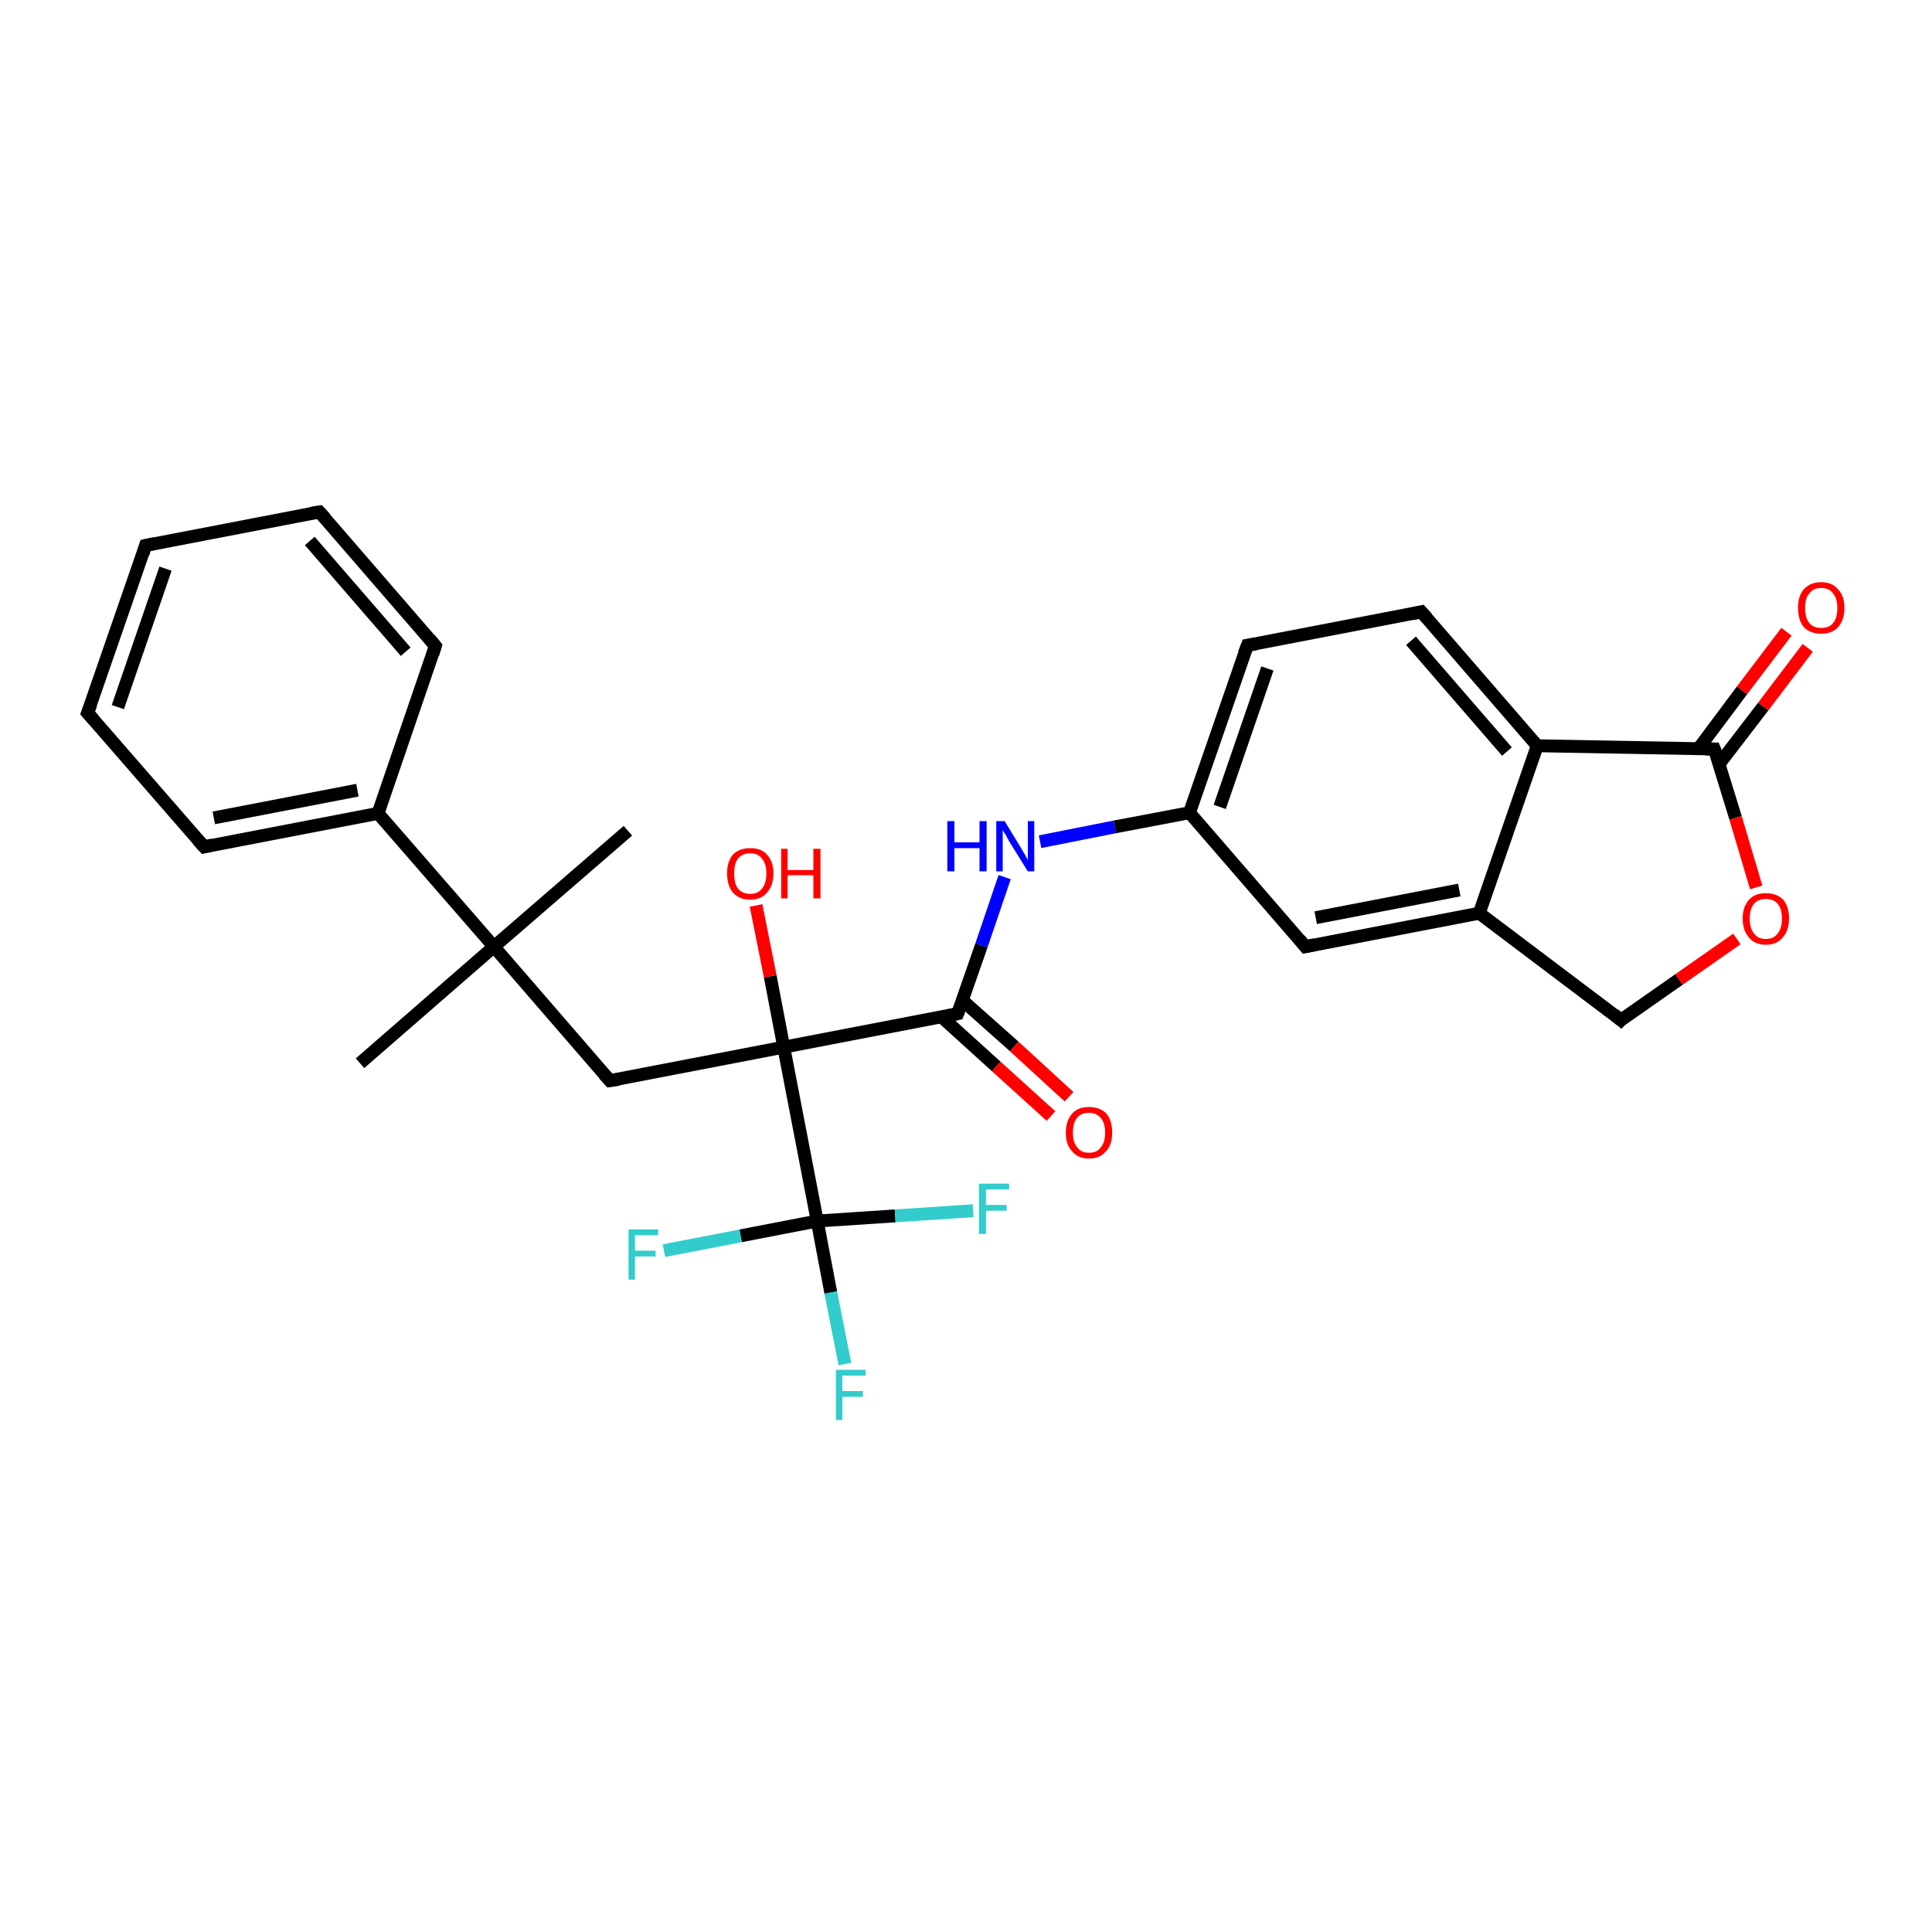 <?xml version='1.0' encoding='iso-8859-1'?>
<svg version='1.1' baseProfile='full'
              xmlns='http://www.w3.org/2000/svg'
                      xmlns:rdkit='http://www.rdkit.org/xml'
                      xmlns:xlink='http://www.w3.org/1999/xlink'
                  xml:space='preserve'
width='300px' height='300px' viewBox='0 0 300 300'>
<!-- END OF HEADER -->
<rect style='opacity:1.0;fill:#FFFFFF;stroke:none' width='300.0' height='300.0' x='0.0' y='0.0'> </rect>
<path class='bond-0 atom-0 atom-1' d='M 97.5,129.0 L 76.7,147.0' style='fill:none;fill-rule:evenodd;stroke:#000000;stroke-width:2.0px;stroke-linecap:butt;stroke-linejoin:miter;stroke-opacity:1' />
<path class='bond-1 atom-1 atom-2' d='M 76.7,147.0 L 55.9,165.1' style='fill:none;fill-rule:evenodd;stroke:#000000;stroke-width:2.0px;stroke-linecap:butt;stroke-linejoin:miter;stroke-opacity:1' />
<path class='bond-2 atom-1 atom-3' d='M 76.7,147.0 L 94.7,167.8' style='fill:none;fill-rule:evenodd;stroke:#000000;stroke-width:2.0px;stroke-linecap:butt;stroke-linejoin:miter;stroke-opacity:1' />
<path class='bond-3 atom-3 atom-4' d='M 94.7,167.8 L 121.7,162.6' style='fill:none;fill-rule:evenodd;stroke:#000000;stroke-width:2.0px;stroke-linecap:butt;stroke-linejoin:miter;stroke-opacity:1' />
<path class='bond-4 atom-4 atom-5' d='M 121.7,162.6 L 119.6,151.6' style='fill:none;fill-rule:evenodd;stroke:#000000;stroke-width:2.0px;stroke-linecap:butt;stroke-linejoin:miter;stroke-opacity:1' />
<path class='bond-4 atom-4 atom-5' d='M 119.6,151.6 L 117.4,140.6' style='fill:none;fill-rule:evenodd;stroke:#FF0000;stroke-width:2.0px;stroke-linecap:butt;stroke-linejoin:miter;stroke-opacity:1' />
<path class='bond-5 atom-4 atom-6' d='M 121.7,162.6 L 148.7,157.4' style='fill:none;fill-rule:evenodd;stroke:#000000;stroke-width:2.0px;stroke-linecap:butt;stroke-linejoin:miter;stroke-opacity:1' />
<path class='bond-6 atom-6 atom-7' d='M 146.2,157.9 L 154.7,165.6' style='fill:none;fill-rule:evenodd;stroke:#000000;stroke-width:2.0px;stroke-linecap:butt;stroke-linejoin:miter;stroke-opacity:1' />
<path class='bond-6 atom-6 atom-7' d='M 154.7,165.6 L 163.2,173.3' style='fill:none;fill-rule:evenodd;stroke:#FF0000;stroke-width:2.0px;stroke-linecap:butt;stroke-linejoin:miter;stroke-opacity:1' />
<path class='bond-6 atom-6 atom-7' d='M 149.4,155.3 L 157.5,162.5' style='fill:none;fill-rule:evenodd;stroke:#000000;stroke-width:2.0px;stroke-linecap:butt;stroke-linejoin:miter;stroke-opacity:1' />
<path class='bond-6 atom-6 atom-7' d='M 157.5,162.5 L 166.0,170.3' style='fill:none;fill-rule:evenodd;stroke:#FF0000;stroke-width:2.0px;stroke-linecap:butt;stroke-linejoin:miter;stroke-opacity:1' />
<path class='bond-7 atom-6 atom-8' d='M 148.7,157.4 L 152.4,146.8' style='fill:none;fill-rule:evenodd;stroke:#000000;stroke-width:2.0px;stroke-linecap:butt;stroke-linejoin:miter;stroke-opacity:1' />
<path class='bond-7 atom-6 atom-8' d='M 152.4,146.8 L 156.0,136.2' style='fill:none;fill-rule:evenodd;stroke:#0000FF;stroke-width:2.0px;stroke-linecap:butt;stroke-linejoin:miter;stroke-opacity:1' />
<path class='bond-8 atom-8 atom-9' d='M 161.5,130.7 L 173.1,128.4' style='fill:none;fill-rule:evenodd;stroke:#0000FF;stroke-width:2.0px;stroke-linecap:butt;stroke-linejoin:miter;stroke-opacity:1' />
<path class='bond-8 atom-8 atom-9' d='M 173.1,128.4 L 184.7,126.2' style='fill:none;fill-rule:evenodd;stroke:#000000;stroke-width:2.0px;stroke-linecap:butt;stroke-linejoin:miter;stroke-opacity:1' />
<path class='bond-9 atom-9 atom-10' d='M 184.7,126.2 L 193.7,100.2' style='fill:none;fill-rule:evenodd;stroke:#000000;stroke-width:2.0px;stroke-linecap:butt;stroke-linejoin:miter;stroke-opacity:1' />
<path class='bond-9 atom-9 atom-10' d='M 189.4,125.3 L 196.8,103.8' style='fill:none;fill-rule:evenodd;stroke:#000000;stroke-width:2.0px;stroke-linecap:butt;stroke-linejoin:miter;stroke-opacity:1' />
<path class='bond-10 atom-10 atom-11' d='M 193.7,100.2 L 220.7,95.0' style='fill:none;fill-rule:evenodd;stroke:#000000;stroke-width:2.0px;stroke-linecap:butt;stroke-linejoin:miter;stroke-opacity:1' />
<path class='bond-11 atom-11 atom-12' d='M 220.7,95.0 L 238.7,115.8' style='fill:none;fill-rule:evenodd;stroke:#000000;stroke-width:2.0px;stroke-linecap:butt;stroke-linejoin:miter;stroke-opacity:1' />
<path class='bond-11 atom-11 atom-12' d='M 219.1,99.5 L 234.0,116.7' style='fill:none;fill-rule:evenodd;stroke:#000000;stroke-width:2.0px;stroke-linecap:butt;stroke-linejoin:miter;stroke-opacity:1' />
<path class='bond-12 atom-12 atom-13' d='M 238.7,115.8 L 266.2,116.3' style='fill:none;fill-rule:evenodd;stroke:#000000;stroke-width:2.0px;stroke-linecap:butt;stroke-linejoin:miter;stroke-opacity:1' />
<path class='bond-13 atom-13 atom-14' d='M 266.9,118.7 L 273.8,109.7' style='fill:none;fill-rule:evenodd;stroke:#000000;stroke-width:2.0px;stroke-linecap:butt;stroke-linejoin:miter;stroke-opacity:1' />
<path class='bond-13 atom-13 atom-14' d='M 273.8,109.7 L 280.7,100.6' style='fill:none;fill-rule:evenodd;stroke:#FF0000;stroke-width:2.0px;stroke-linecap:butt;stroke-linejoin:miter;stroke-opacity:1' />
<path class='bond-13 atom-13 atom-14' d='M 263.7,116.3 L 270.5,107.2' style='fill:none;fill-rule:evenodd;stroke:#000000;stroke-width:2.0px;stroke-linecap:butt;stroke-linejoin:miter;stroke-opacity:1' />
<path class='bond-13 atom-13 atom-14' d='M 270.5,107.2 L 277.4,98.1' style='fill:none;fill-rule:evenodd;stroke:#FF0000;stroke-width:2.0px;stroke-linecap:butt;stroke-linejoin:miter;stroke-opacity:1' />
<path class='bond-14 atom-13 atom-15' d='M 266.2,116.3 L 269.5,127.0' style='fill:none;fill-rule:evenodd;stroke:#000000;stroke-width:2.0px;stroke-linecap:butt;stroke-linejoin:miter;stroke-opacity:1' />
<path class='bond-14 atom-13 atom-15' d='M 269.5,127.0 L 272.7,137.8' style='fill:none;fill-rule:evenodd;stroke:#FF0000;stroke-width:2.0px;stroke-linecap:butt;stroke-linejoin:miter;stroke-opacity:1' />
<path class='bond-15 atom-15 atom-16' d='M 269.7,145.8 L 260.7,152.1' style='fill:none;fill-rule:evenodd;stroke:#FF0000;stroke-width:2.0px;stroke-linecap:butt;stroke-linejoin:miter;stroke-opacity:1' />
<path class='bond-15 atom-15 atom-16' d='M 260.7,152.1 L 251.7,158.4' style='fill:none;fill-rule:evenodd;stroke:#000000;stroke-width:2.0px;stroke-linecap:butt;stroke-linejoin:miter;stroke-opacity:1' />
<path class='bond-16 atom-16 atom-17' d='M 251.7,158.4 L 229.7,141.8' style='fill:none;fill-rule:evenodd;stroke:#000000;stroke-width:2.0px;stroke-linecap:butt;stroke-linejoin:miter;stroke-opacity:1' />
<path class='bond-17 atom-17 atom-18' d='M 229.7,141.8 L 202.7,147.0' style='fill:none;fill-rule:evenodd;stroke:#000000;stroke-width:2.0px;stroke-linecap:butt;stroke-linejoin:miter;stroke-opacity:1' />
<path class='bond-17 atom-17 atom-18' d='M 226.6,138.2 L 204.3,142.5' style='fill:none;fill-rule:evenodd;stroke:#000000;stroke-width:2.0px;stroke-linecap:butt;stroke-linejoin:miter;stroke-opacity:1' />
<path class='bond-18 atom-4 atom-19' d='M 121.7,162.6 L 126.9,189.6' style='fill:none;fill-rule:evenodd;stroke:#000000;stroke-width:2.0px;stroke-linecap:butt;stroke-linejoin:miter;stroke-opacity:1' />
<path class='bond-19 atom-19 atom-20' d='M 126.9,189.6 L 129.0,200.7' style='fill:none;fill-rule:evenodd;stroke:#000000;stroke-width:2.0px;stroke-linecap:butt;stroke-linejoin:miter;stroke-opacity:1' />
<path class='bond-19 atom-19 atom-20' d='M 129.0,200.7 L 131.2,211.8' style='fill:none;fill-rule:evenodd;stroke:#33CCCC;stroke-width:2.0px;stroke-linecap:butt;stroke-linejoin:miter;stroke-opacity:1' />
<path class='bond-20 atom-19 atom-21' d='M 126.9,189.6 L 139.0,188.8' style='fill:none;fill-rule:evenodd;stroke:#000000;stroke-width:2.0px;stroke-linecap:butt;stroke-linejoin:miter;stroke-opacity:1' />
<path class='bond-20 atom-19 atom-21' d='M 139.0,188.8 L 151.1,188.0' style='fill:none;fill-rule:evenodd;stroke:#33CCCC;stroke-width:2.0px;stroke-linecap:butt;stroke-linejoin:miter;stroke-opacity:1' />
<path class='bond-21 atom-19 atom-22' d='M 126.9,189.6 L 115.0,191.9' style='fill:none;fill-rule:evenodd;stroke:#000000;stroke-width:2.0px;stroke-linecap:butt;stroke-linejoin:miter;stroke-opacity:1' />
<path class='bond-21 atom-19 atom-22' d='M 115.0,191.9 L 103.1,194.2' style='fill:none;fill-rule:evenodd;stroke:#33CCCC;stroke-width:2.0px;stroke-linecap:butt;stroke-linejoin:miter;stroke-opacity:1' />
<path class='bond-22 atom-1 atom-23' d='M 76.7,147.0 L 58.7,126.3' style='fill:none;fill-rule:evenodd;stroke:#000000;stroke-width:2.0px;stroke-linecap:butt;stroke-linejoin:miter;stroke-opacity:1' />
<path class='bond-23 atom-23 atom-24' d='M 58.7,126.3 L 31.7,131.5' style='fill:none;fill-rule:evenodd;stroke:#000000;stroke-width:2.0px;stroke-linecap:butt;stroke-linejoin:miter;stroke-opacity:1' />
<path class='bond-23 atom-23 atom-24' d='M 55.5,122.7 L 33.2,127.0' style='fill:none;fill-rule:evenodd;stroke:#000000;stroke-width:2.0px;stroke-linecap:butt;stroke-linejoin:miter;stroke-opacity:1' />
<path class='bond-24 atom-24 atom-25' d='M 31.7,131.5 L 13.6,110.7' style='fill:none;fill-rule:evenodd;stroke:#000000;stroke-width:2.0px;stroke-linecap:butt;stroke-linejoin:miter;stroke-opacity:1' />
<path class='bond-25 atom-25 atom-26' d='M 13.6,110.7 L 22.6,84.7' style='fill:none;fill-rule:evenodd;stroke:#000000;stroke-width:2.0px;stroke-linecap:butt;stroke-linejoin:miter;stroke-opacity:1' />
<path class='bond-25 atom-25 atom-26' d='M 18.3,109.8 L 25.7,88.3' style='fill:none;fill-rule:evenodd;stroke:#000000;stroke-width:2.0px;stroke-linecap:butt;stroke-linejoin:miter;stroke-opacity:1' />
<path class='bond-26 atom-26 atom-27' d='M 22.6,84.7 L 49.6,79.5' style='fill:none;fill-rule:evenodd;stroke:#000000;stroke-width:2.0px;stroke-linecap:butt;stroke-linejoin:miter;stroke-opacity:1' />
<path class='bond-27 atom-27 atom-28' d='M 49.6,79.5 L 67.6,100.3' style='fill:none;fill-rule:evenodd;stroke:#000000;stroke-width:2.0px;stroke-linecap:butt;stroke-linejoin:miter;stroke-opacity:1' />
<path class='bond-27 atom-27 atom-28' d='M 48.1,84.0 L 63.0,101.2' style='fill:none;fill-rule:evenodd;stroke:#000000;stroke-width:2.0px;stroke-linecap:butt;stroke-linejoin:miter;stroke-opacity:1' />
<path class='bond-28 atom-18 atom-9' d='M 202.7,147.0 L 184.7,126.2' style='fill:none;fill-rule:evenodd;stroke:#000000;stroke-width:2.0px;stroke-linecap:butt;stroke-linejoin:miter;stroke-opacity:1' />
<path class='bond-29 atom-28 atom-23' d='M 67.6,100.3 L 58.7,126.3' style='fill:none;fill-rule:evenodd;stroke:#000000;stroke-width:2.0px;stroke-linecap:butt;stroke-linejoin:miter;stroke-opacity:1' />
<path class='bond-30 atom-17 atom-12' d='M 229.7,141.8 L 238.7,115.8' style='fill:none;fill-rule:evenodd;stroke:#000000;stroke-width:2.0px;stroke-linecap:butt;stroke-linejoin:miter;stroke-opacity:1' />
<path d='M 93.8,166.8 L 94.7,167.8 L 96.0,167.6' style='fill:none;stroke:#000000;stroke-width:2.0px;stroke-linecap:butt;stroke-linejoin:miter;stroke-opacity:1;' />
<path d='M 147.3,157.7 L 148.7,157.4 L 148.9,156.9' style='fill:none;stroke:#000000;stroke-width:2.0px;stroke-linecap:butt;stroke-linejoin:miter;stroke-opacity:1;' />
<path d='M 193.2,101.5 L 193.7,100.2 L 195.0,100.0' style='fill:none;stroke:#000000;stroke-width:2.0px;stroke-linecap:butt;stroke-linejoin:miter;stroke-opacity:1;' />
<path d='M 219.3,95.3 L 220.7,95.0 L 221.6,96.0' style='fill:none;stroke:#000000;stroke-width:2.0px;stroke-linecap:butt;stroke-linejoin:miter;stroke-opacity:1;' />
<path d='M 264.8,116.3 L 266.2,116.3 L 266.4,116.8' style='fill:none;stroke:#000000;stroke-width:2.0px;stroke-linecap:butt;stroke-linejoin:miter;stroke-opacity:1;' />
<path d='M 252.1,158.0 L 251.7,158.4 L 250.6,157.5' style='fill:none;stroke:#000000;stroke-width:2.0px;stroke-linecap:butt;stroke-linejoin:miter;stroke-opacity:1;' />
<path d='M 204.1,146.7 L 202.7,147.0 L 201.8,145.9' style='fill:none;stroke:#000000;stroke-width:2.0px;stroke-linecap:butt;stroke-linejoin:miter;stroke-opacity:1;' />
<path d='M 33.0,131.2 L 31.7,131.5 L 30.7,130.4' style='fill:none;stroke:#000000;stroke-width:2.0px;stroke-linecap:butt;stroke-linejoin:miter;stroke-opacity:1;' />
<path d='M 14.5,111.7 L 13.6,110.7 L 14.1,109.4' style='fill:none;stroke:#000000;stroke-width:2.0px;stroke-linecap:butt;stroke-linejoin:miter;stroke-opacity:1;' />
<path d='M 22.2,86.0 L 22.6,84.7 L 24.0,84.4' style='fill:none;stroke:#000000;stroke-width:2.0px;stroke-linecap:butt;stroke-linejoin:miter;stroke-opacity:1;' />
<path d='M 48.3,79.7 L 49.6,79.5 L 50.5,80.5' style='fill:none;stroke:#000000;stroke-width:2.0px;stroke-linecap:butt;stroke-linejoin:miter;stroke-opacity:1;' />
<path d='M 66.7,99.2 L 67.6,100.3 L 67.2,101.6' style='fill:none;stroke:#000000;stroke-width:2.0px;stroke-linecap:butt;stroke-linejoin:miter;stroke-opacity:1;' />
<path class='atom-5' d='M 112.9 135.6
Q 112.9 133.8, 113.8 132.7
Q 114.8 131.7, 116.5 131.7
Q 118.2 131.7, 119.1 132.7
Q 120.1 133.8, 120.1 135.6
Q 120.1 137.5, 119.1 138.6
Q 118.2 139.7, 116.5 139.7
Q 114.8 139.7, 113.8 138.6
Q 112.9 137.5, 112.9 135.6
M 116.5 138.8
Q 117.7 138.8, 118.3 138.0
Q 119.0 137.2, 119.0 135.6
Q 119.0 134.1, 118.3 133.3
Q 117.7 132.5, 116.5 132.5
Q 115.3 132.5, 114.6 133.3
Q 114.0 134.1, 114.0 135.6
Q 114.0 137.2, 114.6 138.0
Q 115.3 138.8, 116.5 138.8
' fill='#FF0000'/>
<path class='atom-5' d='M 121.3 131.8
L 122.3 131.8
L 122.3 135.1
L 126.3 135.1
L 126.3 131.8
L 127.4 131.8
L 127.4 139.5
L 126.3 139.5
L 126.3 135.9
L 122.3 135.9
L 122.3 139.5
L 121.3 139.5
L 121.3 131.8
' fill='#FF0000'/>
<path class='atom-7' d='M 165.5 175.9
Q 165.5 174.0, 166.5 172.9
Q 167.4 171.9, 169.1 171.9
Q 170.8 171.9, 171.8 172.9
Q 172.7 174.0, 172.7 175.9
Q 172.7 177.8, 171.7 178.8
Q 170.8 179.9, 169.1 179.9
Q 167.4 179.9, 166.5 178.8
Q 165.5 177.8, 165.5 175.9
M 169.1 179.0
Q 170.3 179.0, 170.9 178.2
Q 171.6 177.4, 171.6 175.9
Q 171.6 174.3, 170.9 173.6
Q 170.3 172.8, 169.1 172.8
Q 167.9 172.8, 167.3 173.5
Q 166.6 174.3, 166.6 175.9
Q 166.6 177.4, 167.3 178.2
Q 167.9 179.0, 169.1 179.0
' fill='#FF0000'/>
<path class='atom-8' d='M 147.1 127.5
L 148.2 127.5
L 148.2 130.8
L 152.1 130.8
L 152.1 127.5
L 153.2 127.5
L 153.2 135.3
L 152.1 135.3
L 152.1 131.7
L 148.2 131.7
L 148.2 135.3
L 147.1 135.3
L 147.1 127.5
' fill='#0000FF'/>
<path class='atom-8' d='M 156.0 127.5
L 158.5 131.6
Q 158.8 132.1, 159.2 132.8
Q 159.6 133.5, 159.6 133.6
L 159.6 127.5
L 160.6 127.5
L 160.6 135.3
L 159.6 135.3
L 156.8 130.8
Q 156.5 130.3, 156.2 129.7
Q 155.8 129.1, 155.7 128.9
L 155.7 135.3
L 154.7 135.3
L 154.7 127.5
L 156.0 127.5
' fill='#0000FF'/>
<path class='atom-14' d='M 279.2 94.4
Q 279.2 92.5, 280.1 91.5
Q 281.1 90.4, 282.8 90.4
Q 284.5 90.4, 285.4 91.5
Q 286.4 92.5, 286.4 94.4
Q 286.4 96.3, 285.4 97.4
Q 284.5 98.4, 282.8 98.4
Q 281.1 98.4, 280.1 97.4
Q 279.2 96.3, 279.2 94.4
M 282.8 97.5
Q 284.0 97.5, 284.6 96.8
Q 285.3 96.0, 285.3 94.4
Q 285.3 92.9, 284.6 92.1
Q 284.0 91.3, 282.8 91.3
Q 281.6 91.3, 281.0 92.1
Q 280.3 92.8, 280.3 94.4
Q 280.3 96.0, 281.0 96.8
Q 281.6 97.5, 282.8 97.5
' fill='#FF0000'/>
<path class='atom-15' d='M 270.6 142.6
Q 270.6 140.8, 271.6 139.7
Q 272.5 138.7, 274.2 138.7
Q 275.9 138.7, 276.9 139.7
Q 277.8 140.8, 277.8 142.6
Q 277.8 144.5, 276.8 145.6
Q 275.9 146.7, 274.2 146.7
Q 272.5 146.7, 271.6 145.6
Q 270.6 144.5, 270.6 142.6
M 274.2 145.8
Q 275.4 145.8, 276.0 145.0
Q 276.7 144.2, 276.7 142.6
Q 276.7 141.1, 276.0 140.3
Q 275.4 139.6, 274.2 139.6
Q 273.0 139.6, 272.4 140.3
Q 271.7 141.1, 271.7 142.6
Q 271.7 144.2, 272.4 145.0
Q 273.0 145.8, 274.2 145.8
' fill='#FF0000'/>
<path class='atom-20' d='M 129.8 212.7
L 134.4 212.7
L 134.4 213.6
L 130.8 213.6
L 130.8 216.0
L 134.0 216.0
L 134.0 216.9
L 130.8 216.9
L 130.8 220.5
L 129.8 220.5
L 129.8 212.7
' fill='#33CCCC'/>
<path class='atom-21' d='M 152.0 183.8
L 156.7 183.8
L 156.7 184.7
L 153.1 184.7
L 153.1 187.1
L 156.3 187.1
L 156.3 188.0
L 153.1 188.0
L 153.1 191.6
L 152.0 191.6
L 152.0 183.8
' fill='#33CCCC'/>
<path class='atom-22' d='M 97.6 190.9
L 102.2 190.9
L 102.2 191.8
L 98.6 191.8
L 98.6 194.2
L 101.8 194.2
L 101.8 195.1
L 98.6 195.1
L 98.6 198.7
L 97.6 198.7
L 97.6 190.9
' fill='#33CCCC'/>
</svg>
